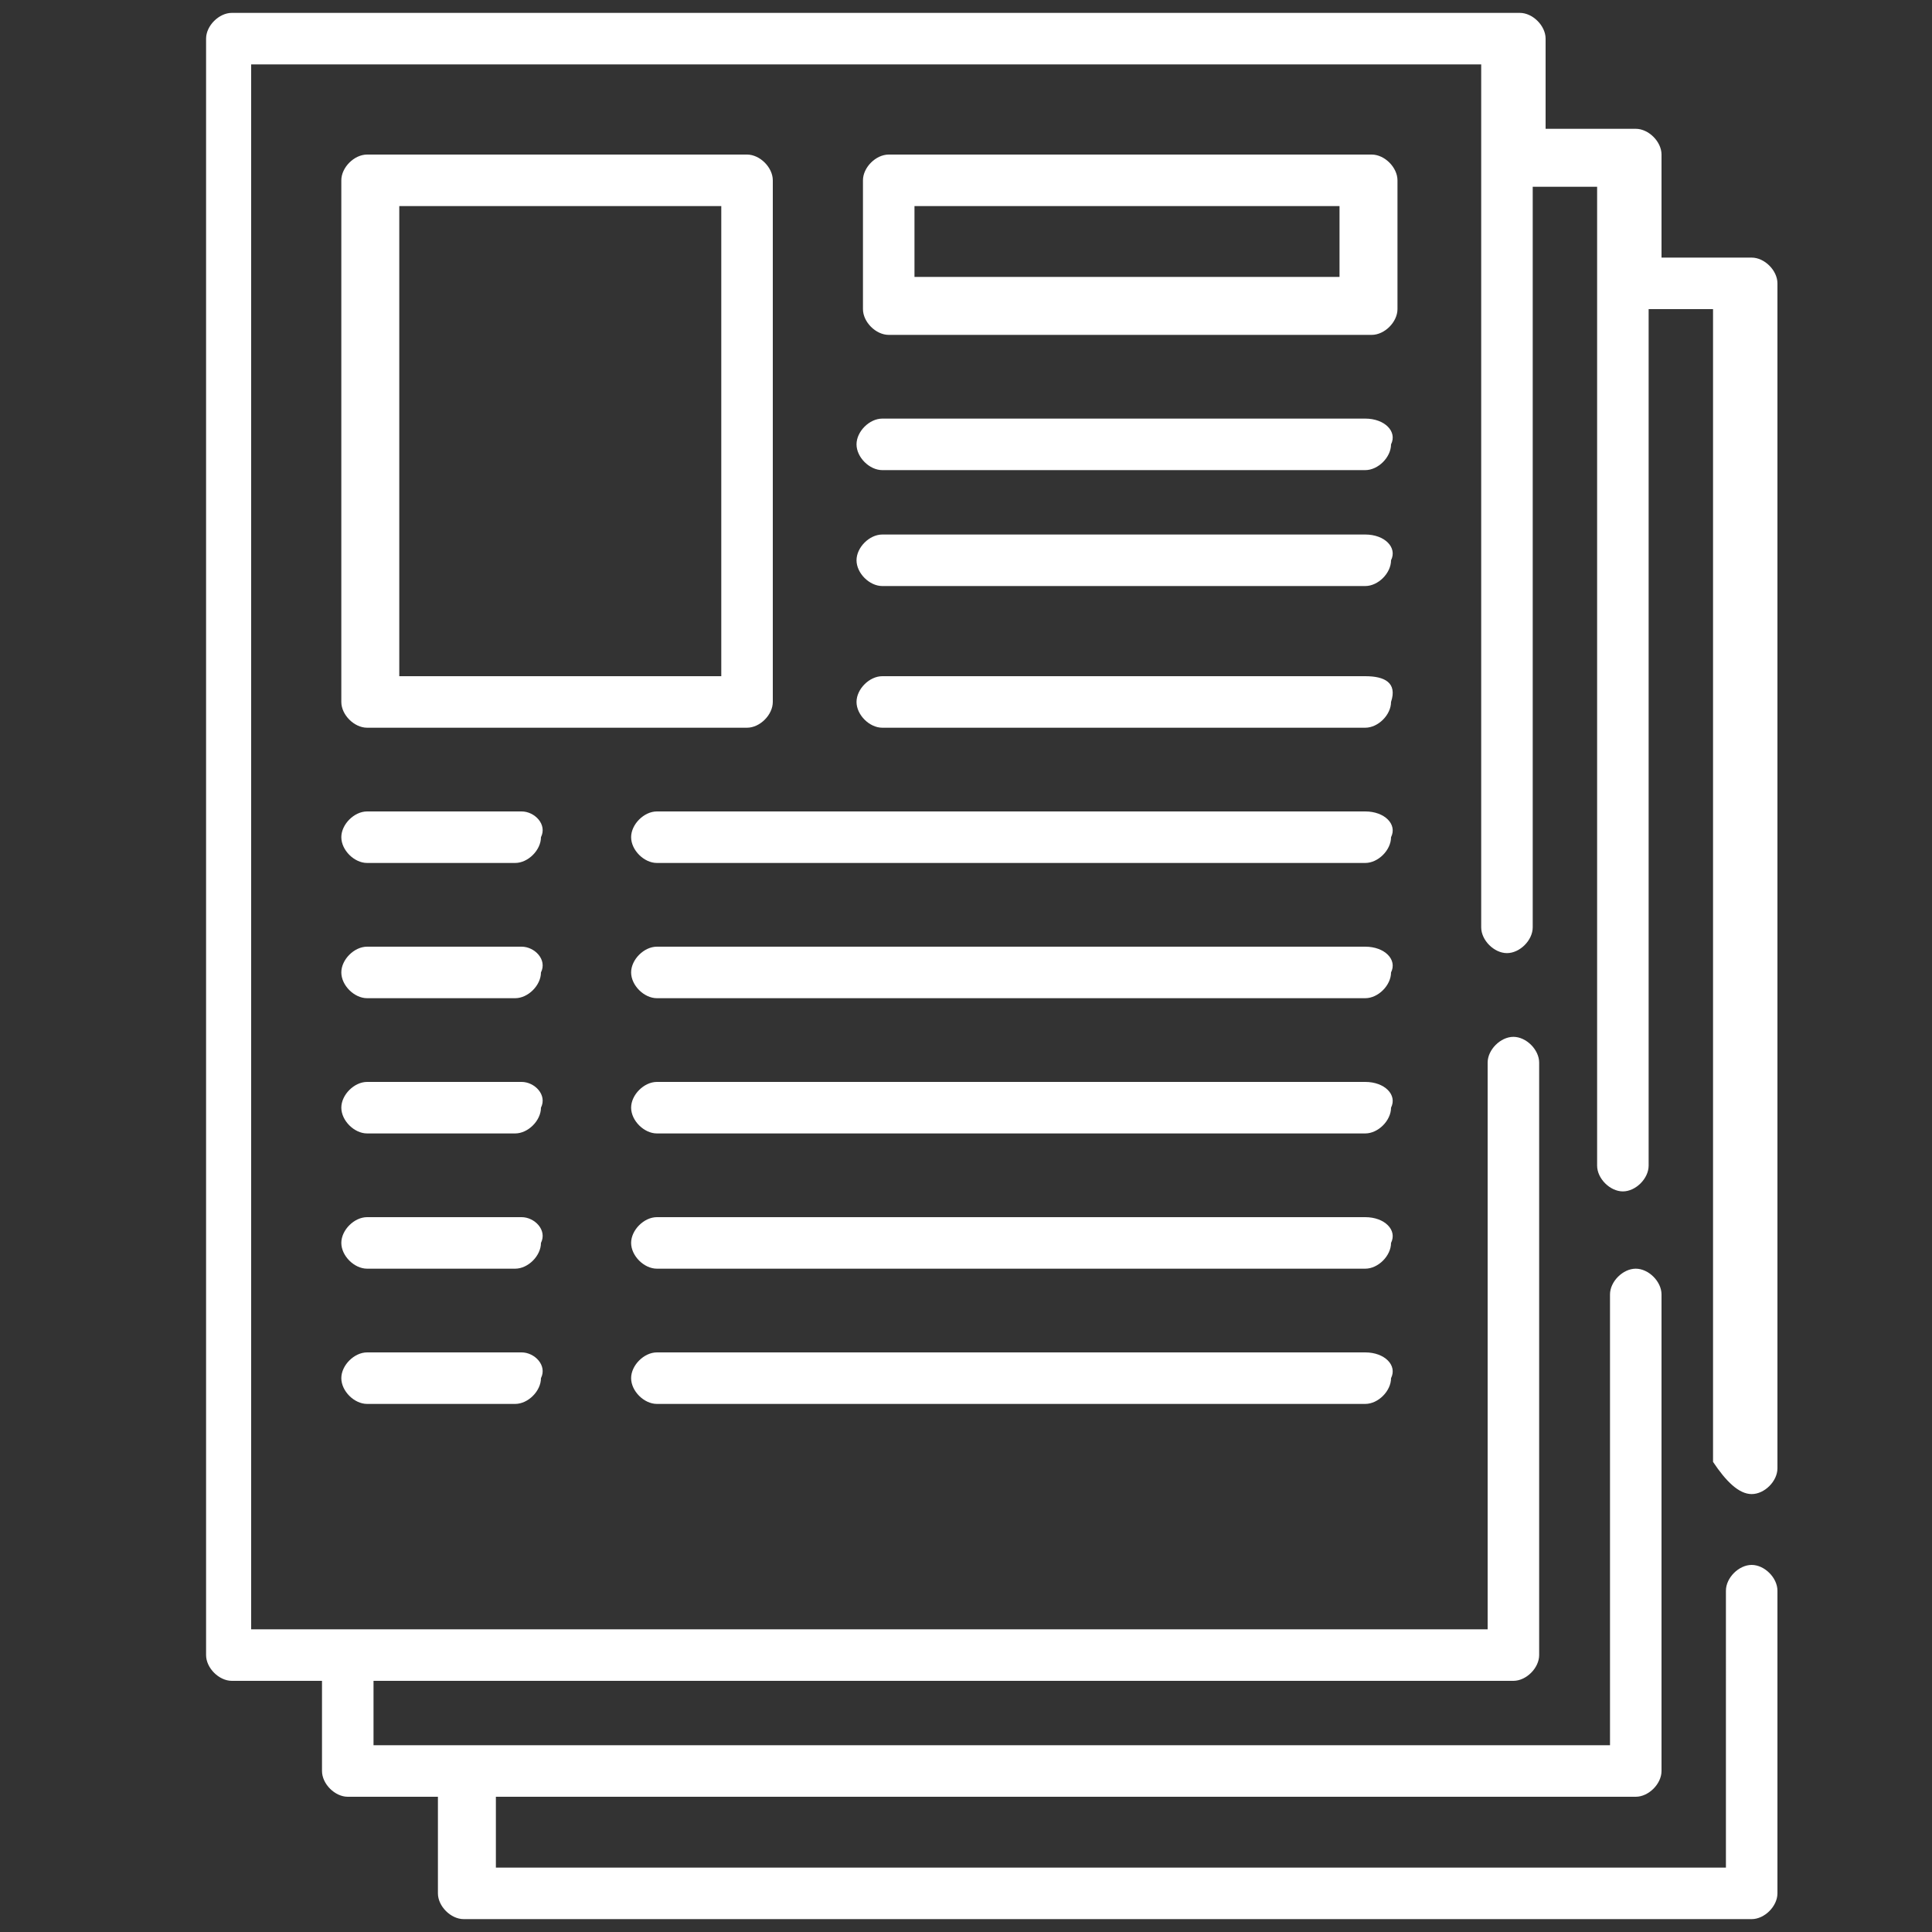 <?xml version="1.0" encoding="utf-8"?>
<!-- Generator: Adobe Illustrator 27.6.1, SVG Export Plug-In . SVG Version: 6.00 Build 0)  -->
<svg version="1.1" id="Layer_1" xmlns="http://www.w3.org/2000/svg" xmlns:xlink="http://www.w3.org/1999/xlink" x="0px" y="0px"
	 viewBox="0 0 30 30" style="enable-background:new 0 0 30 30;" xml:space="preserve">
<rect x="0" y="0" width="30" height="30" fill="#333333" stroke="none"/>
<style type="text/css">
	.st0{fill:#FFFFFF;}
</style>
<g>
	<path class="st0" d="M27.2,23.2c0.2,0,0.4-0.2,0.4-0.4V4.4c0-0.2-0.2-0.4-0.4-0.4h-1.4V2.4c0-0.2-0.2-0.4-0.4-0.4h-1.4V0.6
		c0-0.2-0.2-0.4-0.4-0.4h-20c-0.2,0-0.4,0.2-0.4,0.4v25.1c0,0.2,0.2,0.4,0.4,0.4h1.4v1.4c0,0.2,0.2,0.4,0.4,0.4h1.4v1.5
		c0,0.2,0.2,0.4,0.4,0.4h20c0.2,0,0.4-0.2,0.4-0.4v-4.7c0-0.2-0.2-0.4-0.4-0.4c-0.2,0-0.4,0.2-0.4,0.4V29H7.7v-1.1h17.7
		c0.2,0,0.4-0.2,0.4-0.4v-7.4c0-0.2-0.2-0.4-0.4-0.4c-0.2,0-0.4,0.2-0.4,0.4v7H5.8v-1h17.7c0.2,0,0.4-0.2,0.4-0.4v-9.2
		c0-0.2-0.2-0.4-0.4-0.4c-0.2,0-0.4,0.2-0.4,0.4v8.8H3.9V1H23v13.4c0,0.2,0.2,0.4,0.4,0.4c0.2,0,0.4-0.2,0.4-0.4V2.9h1v15.2
		c0,0.2,0.2,0.4,0.4,0.4c0.2,0,0.4-0.2,0.4-0.4V4.8h1v17.9C26.8,23,27,23.2,27.2,23.2L27.2,23.2z M27.2,23.2"/>
	<path class="st0" d="M12,10.9V2.8c0-0.2-0.2-0.4-0.4-0.4H5.7c-0.2,0-0.4,0.2-0.4,0.4v8.1c0,0.2,0.2,0.4,0.4,0.4h5.9
		C11.8,11.3,12,11.1,12,10.9L12,10.9z M11.2,10.5h-5V3.2h5V10.5z M11.2,10.5"/>
	<path class="st0" d="M21.7,2.8c0-0.2-0.2-0.4-0.4-0.4h-7.5c-0.2,0-0.4,0.2-0.4,0.4v2c0,0.2,0.2,0.4,0.4,0.4h7.5
		c0.2,0,0.4-0.2,0.4-0.4V2.8z M20.8,4.3h-6.6V3.2h6.6V4.3z M20.8,4.3"/>
	<path class="st0" d="M21.2,6.5h-7.5c-0.2,0-0.4,0.2-0.4,0.4c0,0.2,0.2,0.4,0.4,0.4h7.5c0.2,0,0.4-0.2,0.4-0.4
		C21.7,6.7,21.5,6.5,21.2,6.5L21.2,6.5z M21.2,6.5"/>
	<path class="st0" d="M21.2,8.3h-7.5c-0.2,0-0.4,0.2-0.4,0.4c0,0.2,0.2,0.4,0.4,0.4h7.5c0.2,0,0.4-0.2,0.4-0.4
		C21.7,8.5,21.5,8.3,21.2,8.3L21.2,8.3z M21.2,8.3"/>
	<path class="st0" d="M21.2,10.5h-7.5c-0.2,0-0.4,0.2-0.4,0.4c0,0.2,0.2,0.4,0.4,0.4h7.5c0.2,0,0.4-0.2,0.4-0.4
		C21.7,10.6,21.5,10.5,21.2,10.5L21.2,10.5z M21.2,10.5"/>
	<path class="st0" d="M21.2,12.6h-11c-0.2,0-0.4,0.2-0.4,0.4c0,0.2,0.2,0.4,0.4,0.4h11c0.2,0,0.4-0.2,0.4-0.4
		C21.7,12.8,21.5,12.6,21.2,12.6L21.2,12.6z M21.2,12.6"/>
	<path class="st0" d="M8.1,12.6H5.7c-0.2,0-0.4,0.2-0.4,0.4c0,0.2,0.2,0.4,0.4,0.4h2.3c0.2,0,0.4-0.2,0.4-0.4
		C8.5,12.8,8.3,12.6,8.1,12.6L8.1,12.6z M8.1,12.6"/>
	<path class="st0" d="M21.2,14.7h-11c-0.2,0-0.4,0.2-0.4,0.4c0,0.2,0.2,0.4,0.4,0.4h11c0.2,0,0.4-0.2,0.4-0.4
		C21.7,14.9,21.5,14.7,21.2,14.7L21.2,14.7z M21.2,14.7"/>
	<path class="st0" d="M8.1,14.7H5.7c-0.2,0-0.4,0.2-0.4,0.4c0,0.2,0.2,0.4,0.4,0.4h2.3c0.2,0,0.4-0.2,0.4-0.4
		C8.5,14.9,8.3,14.7,8.1,14.7L8.1,14.7z M8.1,14.7"/>
	<path class="st0" d="M21.2,16.8h-11c-0.2,0-0.4,0.2-0.4,0.4c0,0.2,0.2,0.4,0.4,0.4h11c0.2,0,0.4-0.2,0.4-0.4
		C21.7,17,21.5,16.8,21.2,16.8L21.2,16.8z M21.2,16.8"/>
	<path class="st0" d="M8.1,16.8H5.7c-0.2,0-0.4,0.2-0.4,0.4c0,0.2,0.2,0.4,0.4,0.4h2.3c0.2,0,0.4-0.2,0.4-0.4
		C8.5,17,8.3,16.8,8.1,16.8L8.1,16.8z M8.1,16.8"/>
	<path class="st0" d="M21.2,18.9h-11c-0.2,0-0.4,0.2-0.4,0.4c0,0.2,0.2,0.4,0.4,0.4h11c0.2,0,0.4-0.2,0.4-0.4
		C21.7,19.1,21.5,18.9,21.2,18.9L21.2,18.9z M21.2,18.9"/>
	<path class="st0" d="M8.1,18.9H5.7c-0.2,0-0.4,0.2-0.4,0.4c0,0.2,0.2,0.4,0.4,0.4h2.3c0.2,0,0.4-0.2,0.4-0.4
		C8.5,19.1,8.3,18.9,8.1,18.9L8.1,18.9z M8.1,18.9"/>
	<path class="st0" d="M21.2,21h-11c-0.2,0-0.4,0.2-0.4,0.4c0,0.2,0.2,0.4,0.4,0.4h11c0.2,0,0.4-0.2,0.4-0.4
		C21.7,21.2,21.5,21,21.2,21L21.2,21z M21.2,21"/>
	<path class="st0" d="M8.1,21H5.7c-0.2,0-0.4,0.2-0.4,0.4c0,0.2,0.2,0.4,0.4,0.4h2.3c0.2,0,0.4-0.2,0.4-0.4C8.5,21.2,8.3,21,8.1,21
		L8.1,21z M8.1,21"/>
</g>
</svg>
